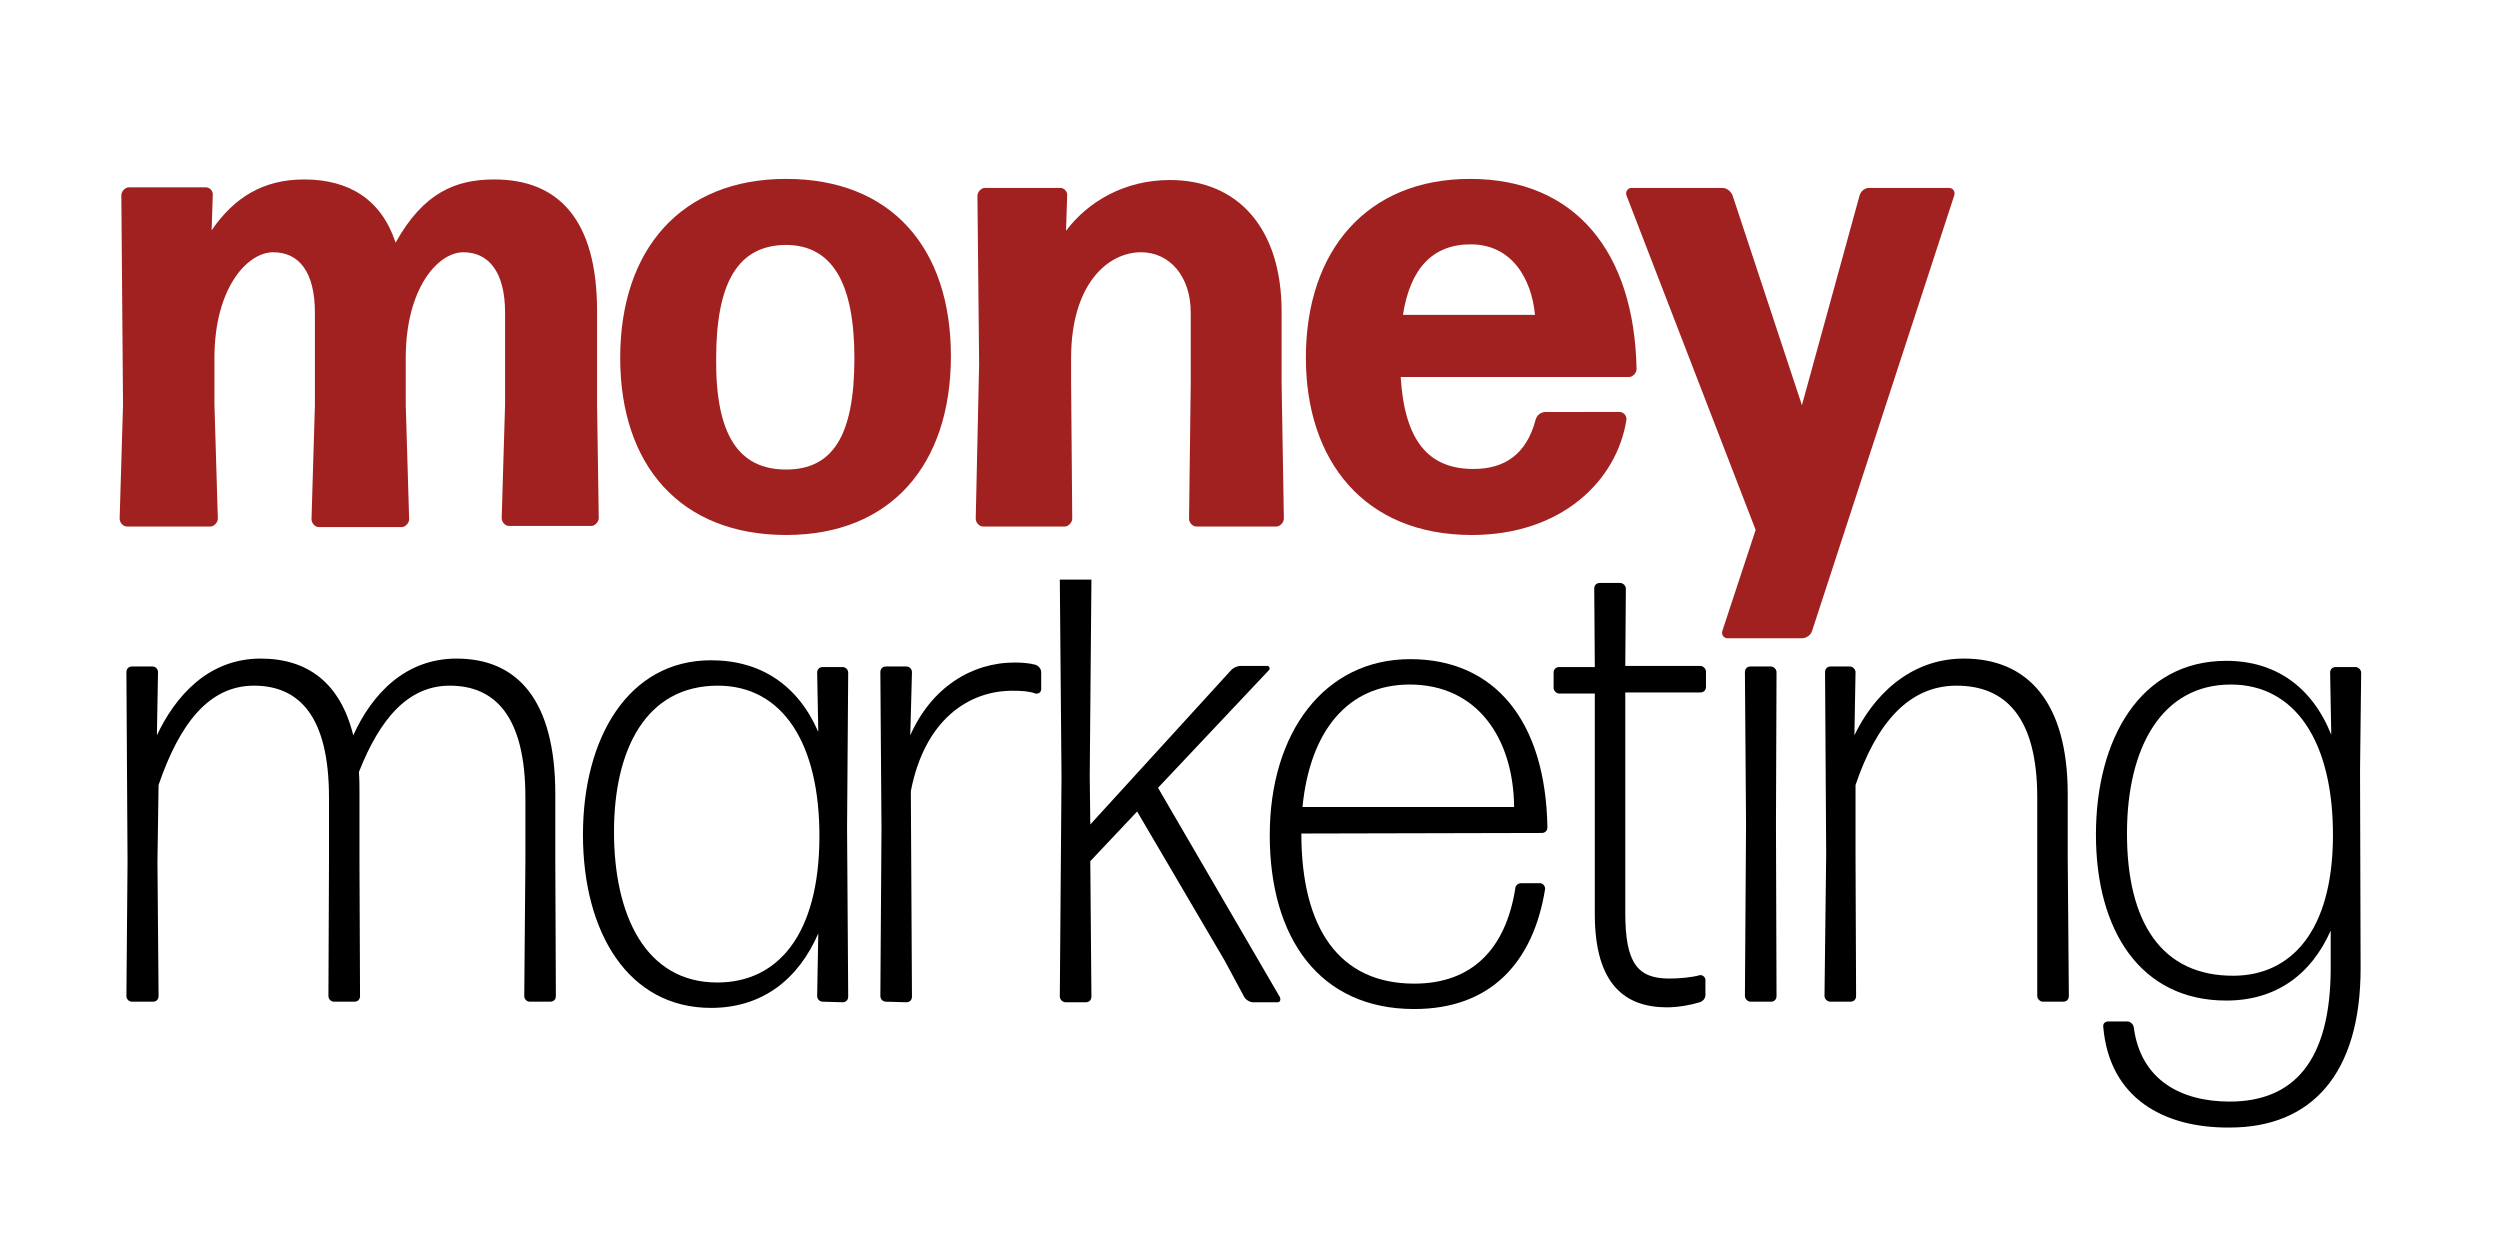 <?xml version="1.0" encoding="UTF-8"?> <svg xmlns="http://www.w3.org/2000/svg" xmlns:xlink="http://www.w3.org/1999/xlink" version="1.1" id="Layer_1" x="0px" y="0px" viewBox="0 0 443 220" style="enable-background:new 0 0 443 220;" xml:space="preserve"> <style type="text/css"> .st0{fill:#A02120;} </style> <g> <g> <path class="st0" d="M38,71.7l0.6,20.2c0,0.7-0.7,1.4-1.3,1.4H22.5c-0.7,0-1.3-0.7-1.3-1.4l0.6-20.2l-0.3-37.1 c0-0.7,0.7-1.4,1.3-1.4h13.7c0.7,0,1.3,0.7,1.2,1.4l-0.2,6.2c4-5.8,9.1-9,16.4-9c8,0,13.7,3.6,16.2,11.2c5-9,10.8-11.2,17.5-11.2 c11.5,0,18.2,7.3,18.2,23.3v16.5l0.3,20.2c0,0.7-0.7,1.4-1.3,1.4H90.2c-0.7,0-1.3-0.7-1.3-1.4l0.6-20.2V55.4 c0-7.2-2.9-10.7-7.4-10.7s-10.2,6.4-10.2,18.7v8.4l0.6,20.2c0,0.7-0.7,1.4-1.3,1.4H56.5c-0.7,0-1.3-0.7-1.3-1.4l0.6-20.2V55.4 c0-7.2-2.8-10.7-7.4-10.7S38,51.1,38,63.4L38,71.7L38,71.7z"></path> <path class="st0" d="M139.3,94.8c-18.6,0-29.4-12.2-29.4-31.4s10.8-31.7,29.4-31.7s29.2,12.2,29.2,31.4S157.9,94.8,139.3,94.8z M139.3,83.2c8.2,0,12.1-5.9,12.1-19.7c0-13.5-4-20.1-12.2-20.1c-8.4,0.1-12.3,6.6-12.3,20.2C126.8,77.1,130.9,83.2,139.3,83.2z"></path> <path class="st0" d="M174.2,93.3c-0.7,0-1.3-0.7-1.3-1.4l0.6-27.4l-0.3-29.8c0-0.7,0.7-1.4,1.3-1.4h13.4c0.7,0,1.3,0.7,1.2,1.4 l-0.2,6.2c3.9-5.2,10.4-9,18.4-9c12.1,0,19.8,8.6,19.8,23.3v12.6l0.4,24.1c0,0.7-0.7,1.4-1.3,1.4H212c-0.7,0-1.3-0.7-1.3-1.4 l0.3-24.1V55.4c0-6.5-3.8-10.7-8.8-10.7c-6,0-12.4,5.8-12.4,18.7v4.4l0.2,24.1c0,0.7-0.7,1.4-1.3,1.4L174.2,93.3L174.2,93.3z"></path> <path class="st0" d="M287,73c0.7,0,1.3,0.7,1.2,1.4c-1.7,10.8-11.5,20.4-27.4,20.4c-19.1,0-29.4-13.2-29.4-31.4 c0-19.1,10.9-31.7,29.1-31.7c18.6,0,29.1,12.9,29.5,33.7c0,0.7-0.7,1.4-1.3,1.4h-40.5c0.7,11.3,4.9,16.3,12.9,16.3 c5.5,0,9.4-2.6,11-8.7c0.2-0.8,0.9-1.4,1.8-1.4L287,73L287,73z M260.6,43.3c-6.7,0-10.7,4.2-12,12.5H272 C271.4,49.4,267.9,43.3,260.6,43.3z"></path> <path class="st0" d="M321.1,111.8c-0.2,0.7-1,1.3-1.8,1.3h-13.2c-0.7,0-1.1-0.7-0.9-1.3l5.9-17.9l-22.9-59.3 c-0.2-0.6,0.2-1.3,0.9-1.3h16.1c0.8,0,1.5,0.6,1.8,1.3l12.3,37.2l10.2-37.1c0.2-0.8,0.9-1.4,1.7-1.4h14.2c0.7,0,1.1,0.7,0.9,1.3 L321.1,111.8z"></path> </g> </g> <g> <path d="M27.9,152.7l0.2,23.8c0,0.6-0.4,1-1,1h-3.7c-0.6,0-1-0.5-1-1l0.2-23.8l-0.2-33.6c0-0.6,0.4-1,1-1H27c0.6,0,1,0.5,1,1 l-0.2,11.2c3.2-6.8,9-13.6,18.4-13.6c8.3,0,14.1,4.3,16.4,13.6c3.3-7.3,9.2-13.6,18.3-13.6c10.9,0,17.5,7.5,17.5,24v12l0.1,23.8 c0,0.6-0.4,1-1,1h-3.6c-0.6,0-1-0.5-1-1l0.2-23.8v-11.4c0-14.4-5.4-19.8-13.4-19.8c-7.4,0-12.4,5.9-16.1,15.3 c0.1,1.3,0.1,2.5,0.1,3.9v12l0.1,23.8c0,0.6-0.4,1-1,1h-3.6c-0.6,0-1-0.5-1-1l0.1-23.8v-11.4c0-14.4-5.3-19.8-13.3-19.8 s-13.2,6.8-16.9,17.6L27.9,152.7L27.9,152.7z"></path> <path d="M145.8,177.5c-0.6,0-1-0.5-1-1l0.2-11.1c-3.5,8.1-9.9,13.2-19,13.2c-14.7,0-22.7-13.4-22.7-30.7c0-17.1,8-30.9,22.7-30.9 c8.8,0,15.4,4.4,19,12.7l-0.2-10.5c0-0.6,0.4-1,1-1h3.5c0.6,0,1,0.5,1,1l-0.2,27.6l0.2,29.8c0,0.6-0.4,1-1,1L145.8,177.5 L145.8,177.5z M127.1,174.1c10.9,0,18-8.7,18.1-25.6s-6.6-27-18-27c-12.8,0-18.4,11.4-18.4,25.9 C108.8,162.2,114.4,174.1,127.1,174.1z"></path> <path d="M157,177.5c-0.6,0-1-0.5-1-1l0.2-29.7l-0.2-27.7c0-0.6,0.4-1,1-1h3.6c0.6,0,1,0.5,1,1l-0.3,11.2 c3.7-8.4,10.8-12.9,18.5-12.9c1.3,0,2.6,0.1,3.7,0.4c0.6,0.2,1,0.8,1,1.3v3c0,0.5-0.4,0.9-1,0.8c-1.1-0.4-2.3-0.5-4.1-0.5 c-7.9,0-15.6,5.3-18,17.8l0.2,36.4c0,0.6-0.4,1-1,1L157,177.5L157,177.5z"></path> <path d="M193.4,102.7l-0.3,34.8l0.1,8.6l25-27.4c0.4-0.4,1.1-0.7,1.6-0.7h4.8c0.3,0,0.5,0.5,0.3,0.7l-19.7,20.9l21.6,37.1 c0.2,0.5,0,0.9-0.4,0.9H222c-0.5,0-1.2-0.4-1.5-0.9l-3.5-6.5l-15.5-26.4l-8.3,8.8l0.2,24c0,0.6-0.4,1-1,1h-3.6c-0.5,0-1-0.5-1-1 l0.3-38.9l-0.3-35"></path> <path d="M272.9,156.5c0.5,0,0.9,0.5,0.9,1c-2.1,13.1-9.7,21.3-23.2,21.3c-16.8,0-25.6-12.6-25.6-30.8s9.7-31.2,24.9-31.2 c15,0,24,11,24.3,29.8c0,0.6-0.4,1-1,1l-42.6,0.1c0,16.8,6.7,26.6,20,26.6c10.3,0,16.2-6.2,17.9-16.8c0-0.6,0.5-1,1.1-1H272.9z M249.8,121.3c-11.1,0-17.7,8.4-19,21.7h37.5C268.2,131,261.9,121.3,249.8,121.3z"></path> <path d="M302.2,176.3c0,0.6-0.4,1.1-1,1.3c-1.6,0.5-3.9,0.9-5.8,0.9c-7.3,0-12.8-3.9-12.8-16.5v-39.1h-6.3c-0.5,0-1-0.5-1-1v-2.7 c0-0.6,0.4-1,1-1h6.3l-0.1-13.9c0-0.6,0.4-1,1-1h3.6c0.5,0,1,0.5,1,1L288,118h13.3c0.5,0,1,0.5,1,1v2.7c0,0.6-0.4,1-1,1H288v39.1 c0,8.9,2.2,11.6,7.8,11.6c1.8,0,4-0.2,5.4-0.6c0.5-0.1,1,0.4,1,0.8L302.2,176.3L302.2,176.3z"></path> <path d="M310.2,177.5c-0.5,0-1-0.5-1-1l0.2-30.4l-0.2-27c0-0.6,0.4-1,1-1h3.6c0.5,0,1,0.5,1,1l-0.1,26.9l0.1,30.5c0,0.6-0.4,1-1,1 L310.2,177.5L310.2,177.5z"></path> <path d="M324.3,177.5c-0.5,0-1-0.5-1-1l0.3-25.1l-0.2-32.3c0-0.6,0.4-1,1-1h3.4c0.5,0,1,0.5,1,1l-0.2,11.2 c3.2-6.7,9.6-13.6,19.4-13.6c11.3,0,18.4,7.7,18.4,24V152l0.2,24.5c0,0.6-0.4,1-1,1h-3.6c-0.5,0-1-0.5-1-1L361,152v-10.7 c0-14.3-5.7-19.8-14.3-19.8c-8.5,0-14.2,6.7-17.9,17.6V152l0.1,24.5c0,0.6-0.4,1-1,1L324.3,177.5L324.3,177.5z"></path> <path d="M395.1,199.8c-11.7,0.1-21.3-5.2-22.4-17.8c-0.1-0.6,0.3-1,0.9-1h3.4c0.5,0,1,0.5,1.1,1c1.2,9.4,8.4,13.2,17,13.2 c11.2,0,17.9-7,17.9-23.7v-6.6c-3.5,7.9-9.8,12.4-18.5,12.4c-15.2,0-23.1-12.4-23.1-29.4s7.9-30.8,23.1-30.8 c8.7,0,15.2,4.6,18.6,13.1l-0.2-11c0-0.6,0.4-1,1-1h3.5c0.5,0,1,0.5,1,1l-0.2,17.2l0.1,35.2C418.3,190.3,409.6,199.8,395.1,199.8z M395.9,172.9c10.1-0.1,17.4-7.9,17.5-24.6c0.1-16.9-6.7-27-18.1-27c-12.2,0-18.4,11.1-18.4,26.4C376.9,163.4,383,173,395.9,172.9z "></path> </g> </svg> 